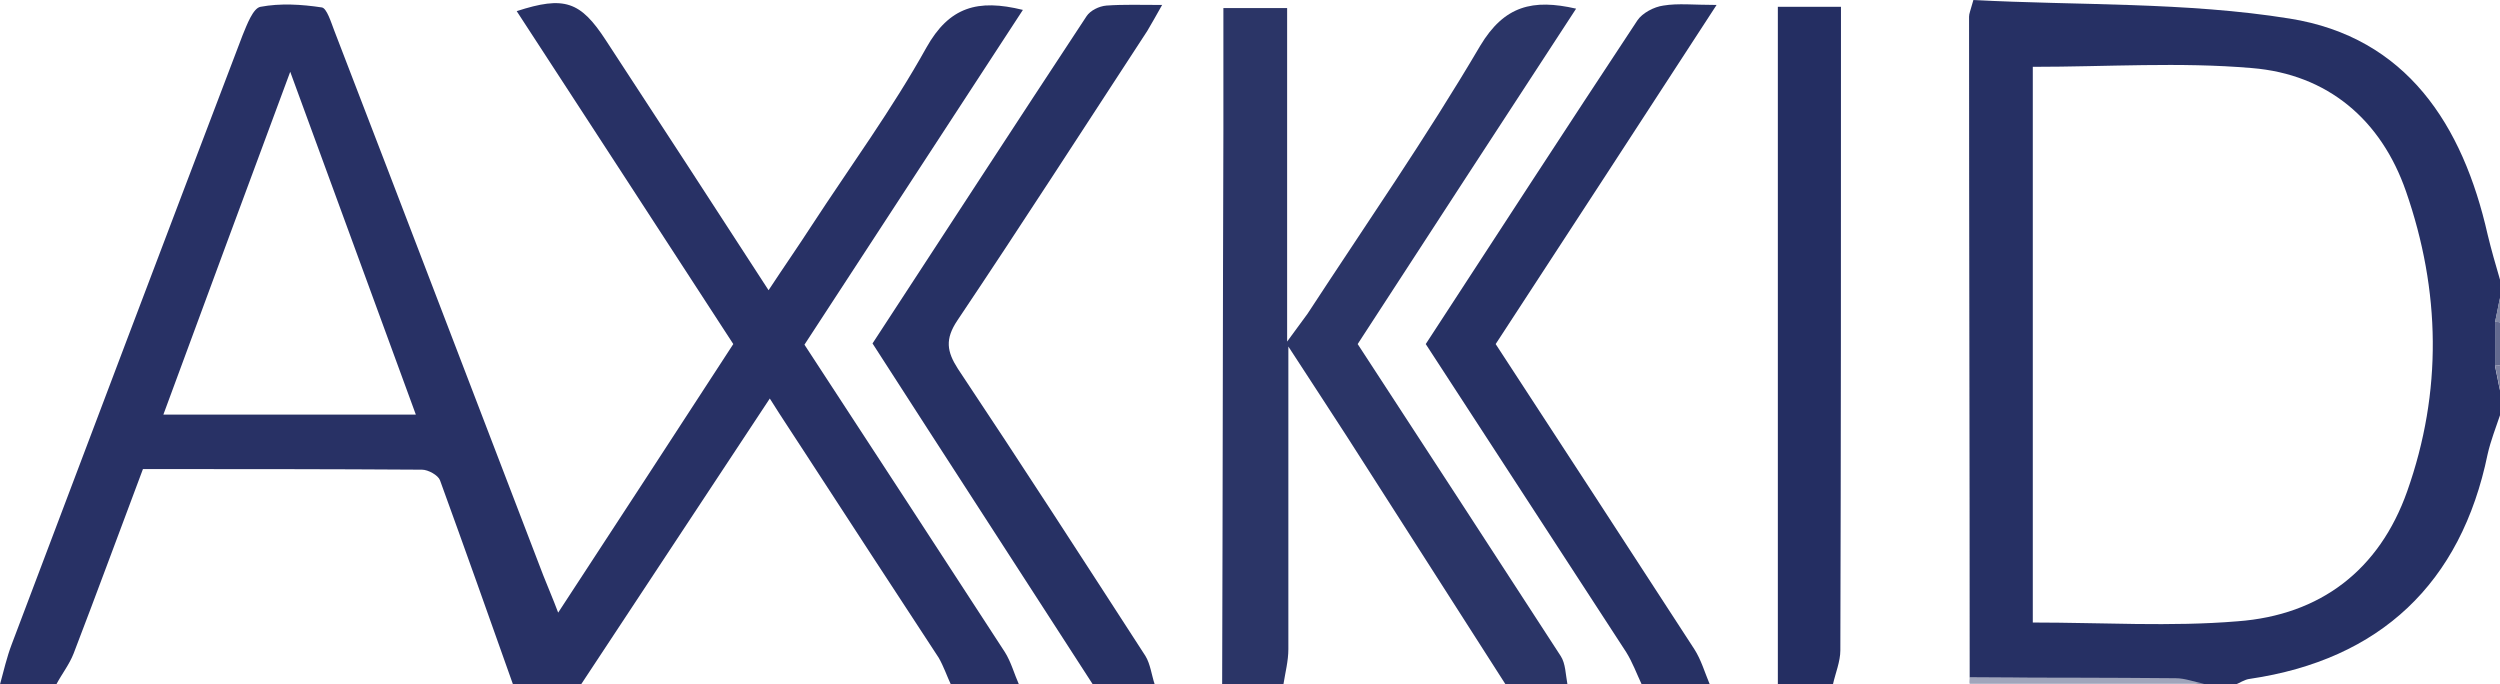 <svg xmlns="http://www.w3.org/2000/svg" xml:space="preserve" id="Laag_1" x="0" y="0" style="enable-background:new 0 0 404 110.6" version="1.1" viewBox="0 0 404 110.6"><style type="text/css">.st0{fill:#283165}.st1{fill:#263064}.st2{fill:#2b3567}.st3{fill:#273164}.st4{fill:#242e62}.st5{fill:#a0a5bb}.st6{fill:#636a8f}.st7{fill:#8389a6}.st8{fill:#7d82a1}</style><g id="zq2uhb.tif"><g><path d="M0 110.6c.6-2.2 1.1-4.4 1.9-6.5C14.3 71.3 26.7 38.5 39.2 5.7c.7-1.7 1.7-4.4 2.9-4.6 3.2-.6 6.6-.4 9.9.1.8.1 1.5 2.4 2 3.7C65.3 34.2 76.5 63.6 87.8 93c.7 1.8 1.5 3.6 2.4 6 9.6-14.7 18.9-28.9 28.3-43.4-11.6-17.9-23.3-35.8-35-53.8C91.2-.7 93.8.2 97.9 6.5c8.7 13.3 17.3 26.5 26.3 40.4 2.5-3.8 4.8-7.1 7-10.5 6.2-9.5 13-18.8 18.5-28.7 3.7-6.6 8.3-7.9 15.6-6.1-11.8 18.1-23.5 36-35.3 54.1 10.8 16.5 21.6 33.1 32.4 49.7 1 1.6 1.5 3.5 2.3 5.3h-11c-.7-1.5-1.2-3-2-4.4-7.2-11-14.4-22-21.6-33.1-1.8-2.8-3.7-5.6-5.7-8.8-10.4 15.8-20.5 31-30.5 46.2h-11c-3.9-11-7.8-22-11.8-33-.3-.8-1.9-1.7-2.9-1.7-14.9-.1-29.9-.1-45.1-.1-3.8 10.1-7.4 19.9-11.2 29.8-.7 1.8-1.9 3.3-2.8 5H0zM67.2 67c-6.8-18.6-13.5-36.8-20.3-55.4-7 18.8-13.7 37-20.5 55.4h40.8z" class="st0"/><path d="M318.3 109.5c0-35.6-.1-71.2-.1-106.8 0-.5.2-.9.7-2.7 16.9.9 34.3.3 51.1 3 18.9 3 28 17.2 32 34.9.6 2.5 1.3 4.9 2 7.3v3c-.3 1.3-.5 2.6-.8 3.9v7.1c.3 1.3.5 2.6.8 3.9v4c-.7 2.1-1.5 4.1-2 6.3-4.3 20.9-17.4 33.2-38.4 36.3-.9.1-1.7.7-2.5 1h-5c-1.5-.3-3-.9-4.6-.9-11-.3-22.1-.2-33.2-.3zm10.2-8.9c11.3 0 22.3.7 33.1-.2 13.4-1 22.9-8.3 27.4-21 5.7-16.1 5.4-32.4-.2-48.5-4-11.5-12.6-18.9-24.9-19.9-11.6-1-23.4-.2-35.4-.2v89.8z" class="st1"/><path d="M197.5 110.6c.1-29.9.1-59.7.2-89.6V1.3H208v53.9c1.7-2.3 2.5-3.4 3.3-4.5 9.4-14.4 19.2-28.5 27.9-43.3 3.9-6.5 8.5-7.6 15.5-6-11.8 18.1-23.5 36-35.3 54.2 10.9 16.7 21.9 33.6 32.8 50.4.8 1.2.8 3 1.1 4.6h-10c-8.5-13.3-17.1-26.7-25.6-40-2.9-4.5-5.8-8.9-9.5-14.6v48.9c0 1.9-.5 3.8-.8 5.7h-9.9z" class="st2"/><path d="M265.3 110.6c-.8-1.7-1.5-3.6-2.5-5.2l-32.4-49.8c11.4-17.5 22.7-34.9 34.2-52.3.8-1.2 2.7-2.2 4.2-2.4 2.4-.4 4.9-.1 8.6-.1-12.1 18.6-23.8 36.6-35.7 54.8 10.7 16.4 21.4 32.8 32.1 49.3 1.1 1.7 1.7 3.8 2.5 5.7h-11zM176.6 110.6C164.8 92.3 152.9 74 141 55.5c11.5-17.6 23-35.3 34.6-52.9.6-.9 2-1.6 3.2-1.7 2.8-.2 5.5-.1 9-.1-1 1.8-1.7 3-2.4 4.2-10.2 15.6-20.3 31.3-30.7 46.8-2 3-1.7 5 .1 7.8C165 74.9 175 90.4 185.1 106c.8 1.3 1 3.1 1.5 4.6h-10z" class="st3"/><path d="M287.3 110.6V1.1h10.2v5c0 33 0 66-.1 99 0 1.8-.8 3.7-1.2 5.5h-8.9z" class="st4"/><path d="M318.3 109.5c11.1 0 22.2 0 33.3.1 1.5 0 3 .6 4.6.9h-37.9c-.1-.3 0-.6 0-1z" class="st5"/><path d="M403.2 59.1V52c.3 0 .5 0 .8.1V59c-.3.1-.5.1-.8.1z" class="st6"/><path d="M404 52.1c-.3 0-.5-.1-.8-.1.3-1.3.5-2.6.8-3.9v4z" class="st7"/><path d="M403.2 59.1c.3 0 .5 0 .8-.1v4c-.3-1.3-.5-2.6-.8-3.9z" class="st8"/></g></g></svg>
